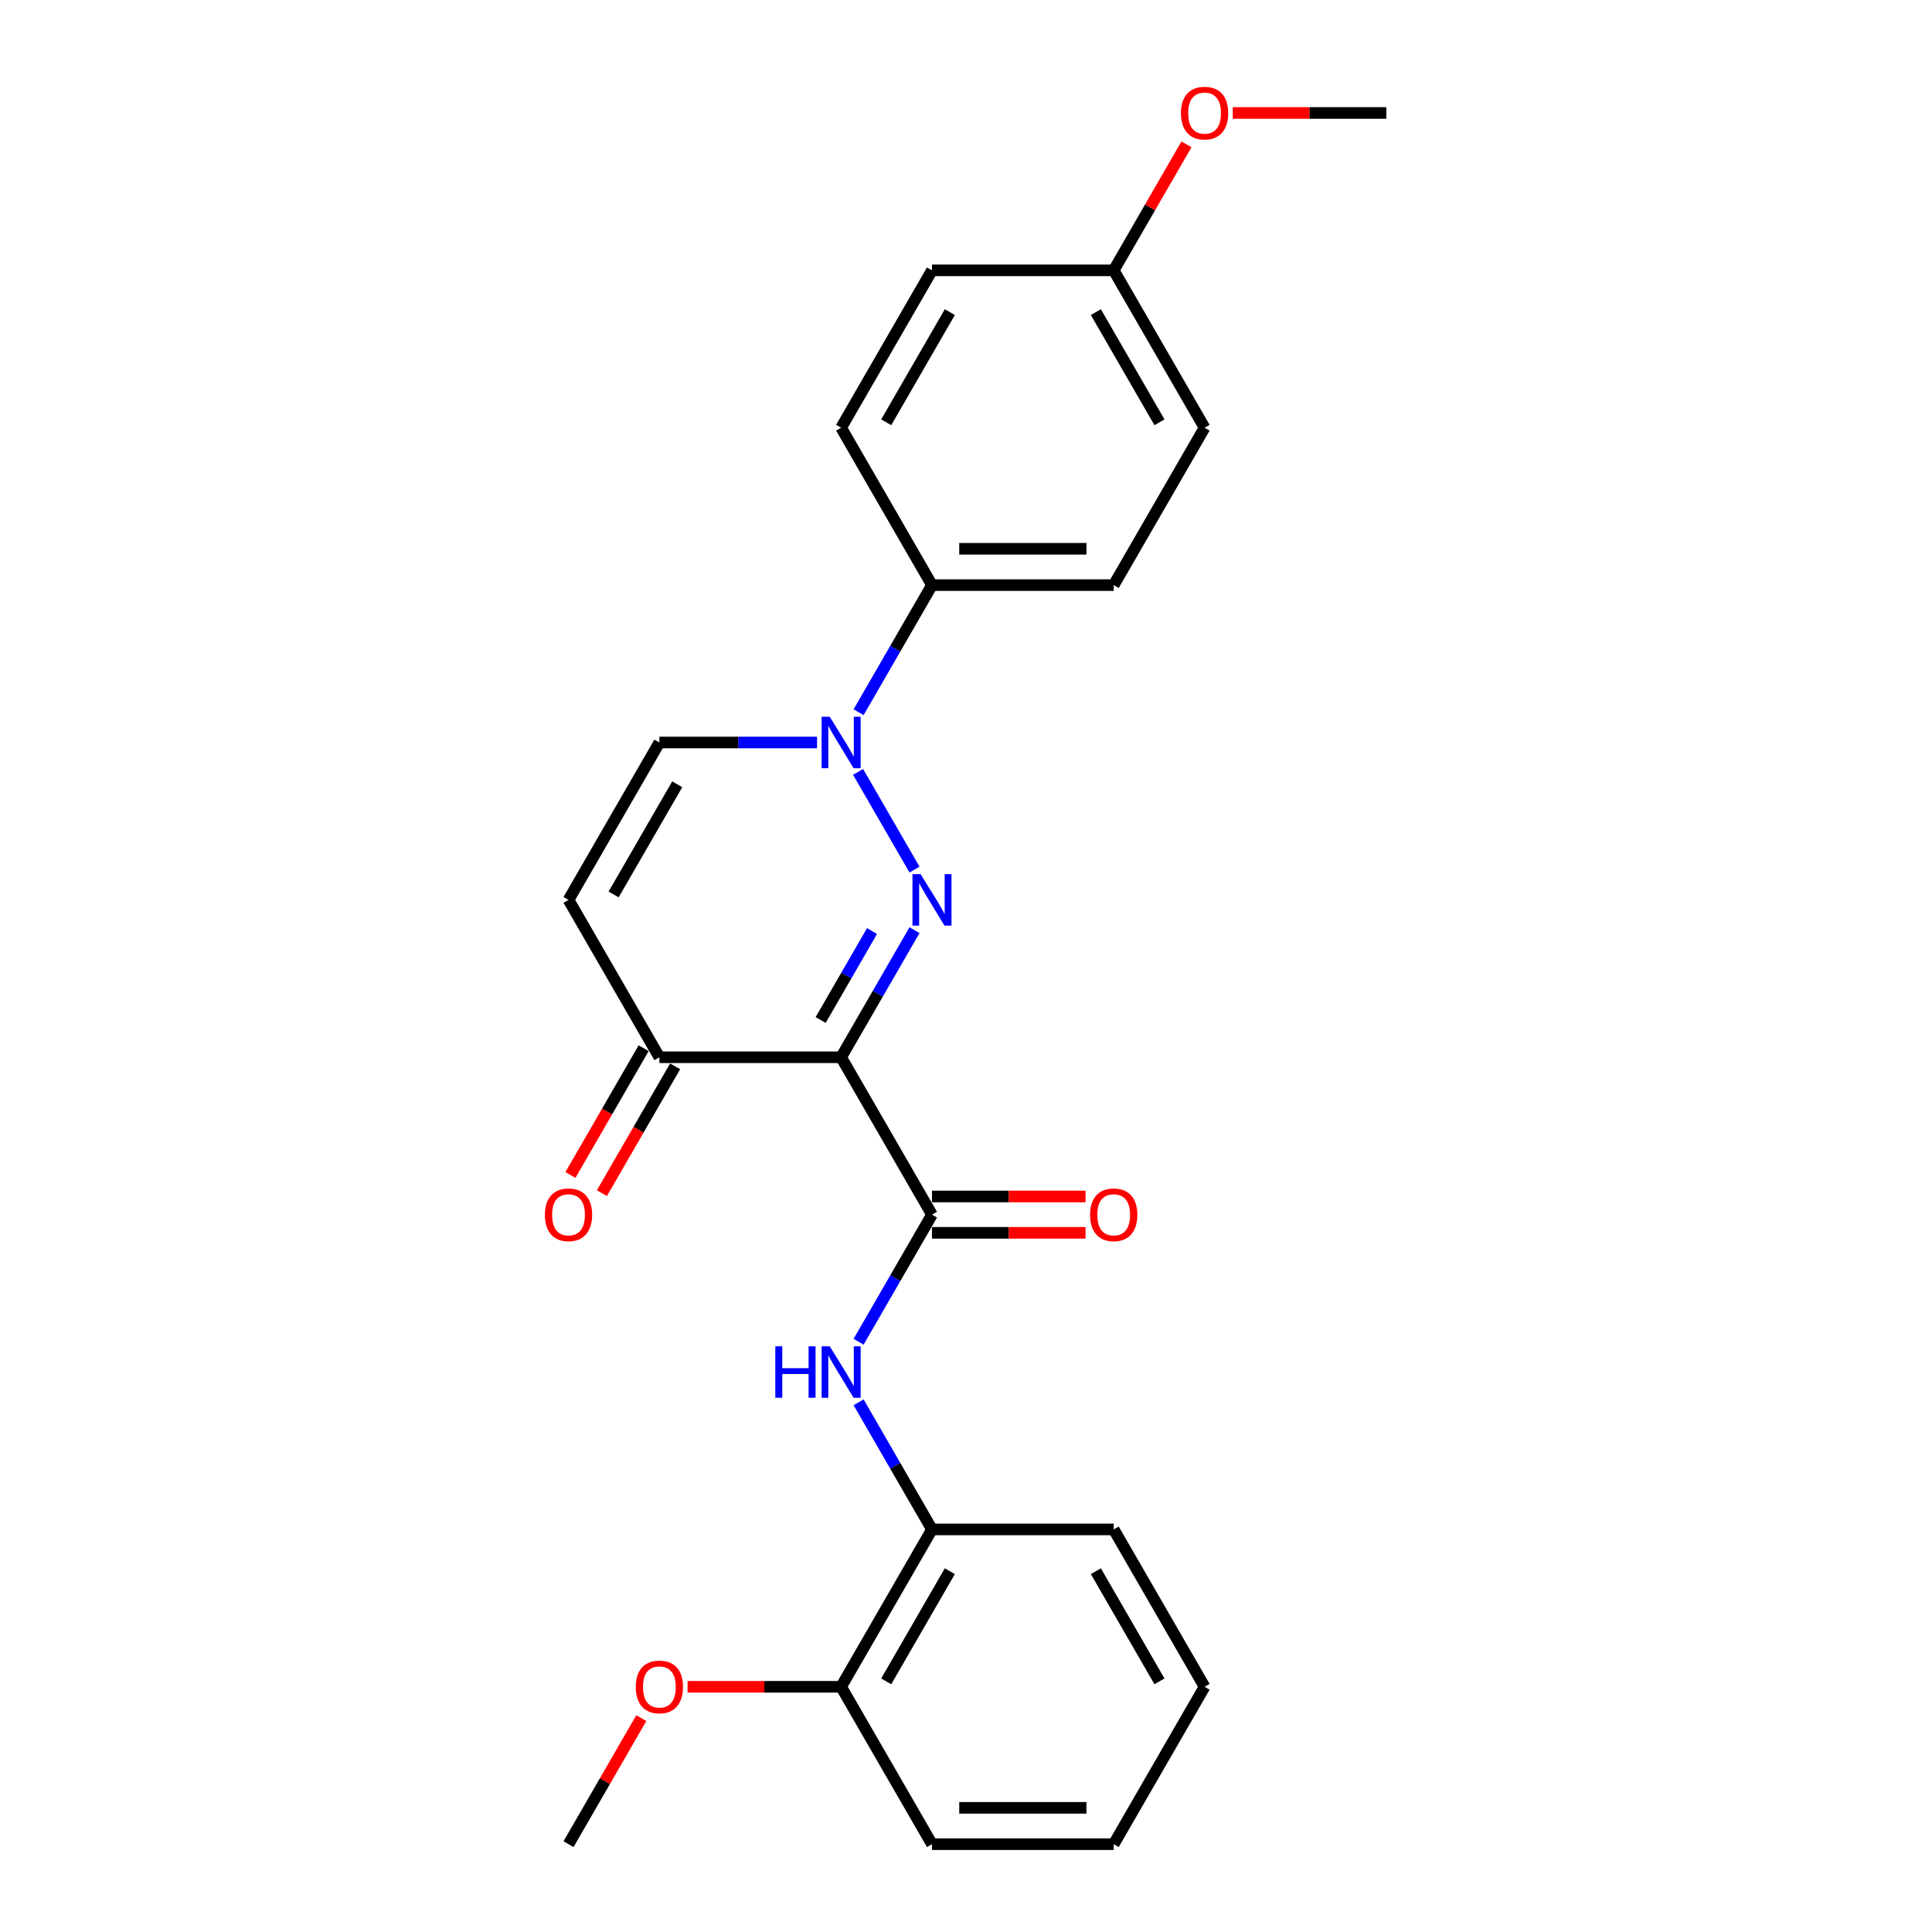 <?xml version='1.0' encoding='iso-8859-1'?>
<svg version='1.1' baseProfile='full'
              xmlns='http://www.w3.org/2000/svg'
                      xmlns:rdkit='http://www.rdkit.org/xml'
                      xmlns:xlink='http://www.w3.org/1999/xlink'
                  xml:space='preserve'
width='1000px' height='1000px' viewBox='0 0 1000 1000'>
<!-- END OF HEADER -->
<rect style='opacity:1.0;fill:#FFFFFF;stroke:none' width='1000' height='1000' x='0' y='0'> </rect>
<path class='bond-0' d='M 473.344,481.448 L 454.352,514.343' style='fill:none;fill-rule:evenodd;stroke:#0000FF;stroke-width:6px;stroke-linecap:butt;stroke-linejoin:miter;stroke-opacity:1' />
<path class='bond-0' d='M 454.352,514.343 L 435.36,547.238' style='fill:none;fill-rule:evenodd;stroke:#000000;stroke-width:6px;stroke-linecap:butt;stroke-linejoin:miter;stroke-opacity:1' />
<path class='bond-0' d='M 451.354,481.91 L 438.06,504.937' style='fill:none;fill-rule:evenodd;stroke:#0000FF;stroke-width:6px;stroke-linecap:butt;stroke-linejoin:miter;stroke-opacity:1' />
<path class='bond-0' d='M 438.06,504.937 L 424.766,527.964' style='fill:none;fill-rule:evenodd;stroke:#000000;stroke-width:6px;stroke-linecap:butt;stroke-linejoin:miter;stroke-opacity:1' />
<path class='bond-1' d='M 473.344,450.106 L 444.147,399.534' style='fill:none;fill-rule:evenodd;stroke:#0000FF;stroke-width:6px;stroke-linecap:butt;stroke-linejoin:miter;stroke-opacity:1' />
<path class='bond-2' d='M 435.36,547.238 L 482.392,628.7' style='fill:none;fill-rule:evenodd;stroke:#000000;stroke-width:6px;stroke-linecap:butt;stroke-linejoin:miter;stroke-opacity:1' />
<path class='bond-4' d='M 435.36,547.238 L 341.297,547.238' style='fill:none;fill-rule:evenodd;stroke:#000000;stroke-width:6px;stroke-linecap:butt;stroke-linejoin:miter;stroke-opacity:1' />
<path class='bond-6' d='M 422.906,384.316 L 382.101,384.316' style='fill:none;fill-rule:evenodd;stroke:#0000FF;stroke-width:6px;stroke-linecap:butt;stroke-linejoin:miter;stroke-opacity:1' />
<path class='bond-6' d='M 382.101,384.316 L 341.297,384.316' style='fill:none;fill-rule:evenodd;stroke:#000000;stroke-width:6px;stroke-linecap:butt;stroke-linejoin:miter;stroke-opacity:1' />
<path class='bond-8' d='M 444.408,368.645 L 463.4,335.749' style='fill:none;fill-rule:evenodd;stroke:#0000FF;stroke-width:6px;stroke-linecap:butt;stroke-linejoin:miter;stroke-opacity:1' />
<path class='bond-8' d='M 463.4,335.749 L 482.392,302.854' style='fill:none;fill-rule:evenodd;stroke:#000000;stroke-width:6px;stroke-linecap:butt;stroke-linejoin:miter;stroke-opacity:1' />
<path class='bond-3' d='M 482.392,628.7 L 463.4,661.595' style='fill:none;fill-rule:evenodd;stroke:#000000;stroke-width:6px;stroke-linecap:butt;stroke-linejoin:miter;stroke-opacity:1' />
<path class='bond-3' d='M 463.4,661.595 L 444.408,694.49' style='fill:none;fill-rule:evenodd;stroke:#0000FF;stroke-width:6px;stroke-linecap:butt;stroke-linejoin:miter;stroke-opacity:1' />
<path class='bond-9' d='M 482.392,638.106 L 522.134,638.106' style='fill:none;fill-rule:evenodd;stroke:#000000;stroke-width:6px;stroke-linecap:butt;stroke-linejoin:miter;stroke-opacity:1' />
<path class='bond-9' d='M 522.134,638.106 L 561.876,638.106' style='fill:none;fill-rule:evenodd;stroke:#FF0000;stroke-width:6px;stroke-linecap:butt;stroke-linejoin:miter;stroke-opacity:1' />
<path class='bond-9' d='M 482.392,619.294 L 522.134,619.294' style='fill:none;fill-rule:evenodd;stroke:#000000;stroke-width:6px;stroke-linecap:butt;stroke-linejoin:miter;stroke-opacity:1' />
<path class='bond-9' d='M 522.134,619.294 L 561.876,619.294' style='fill:none;fill-rule:evenodd;stroke:#FF0000;stroke-width:6px;stroke-linecap:butt;stroke-linejoin:miter;stroke-opacity:1' />
<path class='bond-7' d='M 444.408,725.832 L 463.4,758.727' style='fill:none;fill-rule:evenodd;stroke:#0000FF;stroke-width:6px;stroke-linecap:butt;stroke-linejoin:miter;stroke-opacity:1' />
<path class='bond-7' d='M 463.4,758.727 L 482.392,791.623' style='fill:none;fill-rule:evenodd;stroke:#000000;stroke-width:6px;stroke-linecap:butt;stroke-linejoin:miter;stroke-opacity:1' />
<path class='bond-10' d='M 333.151,542.535 L 314.202,575.355' style='fill:none;fill-rule:evenodd;stroke:#000000;stroke-width:6px;stroke-linecap:butt;stroke-linejoin:miter;stroke-opacity:1' />
<path class='bond-10' d='M 314.202,575.355 L 295.253,608.175' style='fill:none;fill-rule:evenodd;stroke:#FF0000;stroke-width:6px;stroke-linecap:butt;stroke-linejoin:miter;stroke-opacity:1' />
<path class='bond-10' d='M 349.443,551.942 L 330.494,584.762' style='fill:none;fill-rule:evenodd;stroke:#000000;stroke-width:6px;stroke-linecap:butt;stroke-linejoin:miter;stroke-opacity:1' />
<path class='bond-10' d='M 330.494,584.762 L 311.546,617.582' style='fill:none;fill-rule:evenodd;stroke:#FF0000;stroke-width:6px;stroke-linecap:butt;stroke-linejoin:miter;stroke-opacity:1' />
<path class='bond-25' d='M 341.297,547.238 L 294.265,465.777' style='fill:none;fill-rule:evenodd;stroke:#000000;stroke-width:6px;stroke-linecap:butt;stroke-linejoin:miter;stroke-opacity:1' />
<path class='bond-5' d='M 294.265,465.777 L 341.297,384.316' style='fill:none;fill-rule:evenodd;stroke:#000000;stroke-width:6px;stroke-linecap:butt;stroke-linejoin:miter;stroke-opacity:1' />
<path class='bond-5' d='M 317.612,462.964 L 350.534,405.941' style='fill:none;fill-rule:evenodd;stroke:#000000;stroke-width:6px;stroke-linecap:butt;stroke-linejoin:miter;stroke-opacity:1' />
<path class='bond-11' d='M 482.392,791.623 L 435.36,873.084' style='fill:none;fill-rule:evenodd;stroke:#000000;stroke-width:6px;stroke-linecap:butt;stroke-linejoin:miter;stroke-opacity:1' />
<path class='bond-11' d='M 491.63,813.248 L 458.707,870.271' style='fill:none;fill-rule:evenodd;stroke:#000000;stroke-width:6px;stroke-linecap:butt;stroke-linejoin:miter;stroke-opacity:1' />
<path class='bond-19' d='M 482.392,791.623 L 576.456,791.623' style='fill:none;fill-rule:evenodd;stroke:#000000;stroke-width:6px;stroke-linecap:butt;stroke-linejoin:miter;stroke-opacity:1' />
<path class='bond-12' d='M 482.392,302.854 L 576.456,302.854' style='fill:none;fill-rule:evenodd;stroke:#000000;stroke-width:6px;stroke-linecap:butt;stroke-linejoin:miter;stroke-opacity:1' />
<path class='bond-12' d='M 496.502,284.042 L 562.346,284.042' style='fill:none;fill-rule:evenodd;stroke:#000000;stroke-width:6px;stroke-linecap:butt;stroke-linejoin:miter;stroke-opacity:1' />
<path class='bond-13' d='M 482.392,302.854 L 435.36,221.393' style='fill:none;fill-rule:evenodd;stroke:#000000;stroke-width:6px;stroke-linecap:butt;stroke-linejoin:miter;stroke-opacity:1' />
<path class='bond-17' d='M 435.36,873.084 L 395.618,873.084' style='fill:none;fill-rule:evenodd;stroke:#000000;stroke-width:6px;stroke-linecap:butt;stroke-linejoin:miter;stroke-opacity:1' />
<path class='bond-17' d='M 395.618,873.084 L 355.877,873.084' style='fill:none;fill-rule:evenodd;stroke:#FF0000;stroke-width:6px;stroke-linecap:butt;stroke-linejoin:miter;stroke-opacity:1' />
<path class='bond-20' d='M 435.36,873.084 L 482.392,954.545' style='fill:none;fill-rule:evenodd;stroke:#000000;stroke-width:6px;stroke-linecap:butt;stroke-linejoin:miter;stroke-opacity:1' />
<path class='bond-16' d='M 576.456,302.854 L 623.487,221.393' style='fill:none;fill-rule:evenodd;stroke:#000000;stroke-width:6px;stroke-linecap:butt;stroke-linejoin:miter;stroke-opacity:1' />
<path class='bond-15' d='M 435.36,221.393 L 482.392,139.931' style='fill:none;fill-rule:evenodd;stroke:#000000;stroke-width:6px;stroke-linecap:butt;stroke-linejoin:miter;stroke-opacity:1' />
<path class='bond-15' d='M 458.707,218.58 L 491.63,161.557' style='fill:none;fill-rule:evenodd;stroke:#000000;stroke-width:6px;stroke-linecap:butt;stroke-linejoin:miter;stroke-opacity:1' />
<path class='bond-14' d='M 576.456,139.931 L 482.392,139.931' style='fill:none;fill-rule:evenodd;stroke:#000000;stroke-width:6px;stroke-linecap:butt;stroke-linejoin:miter;stroke-opacity:1' />
<path class='bond-18' d='M 576.456,139.931 L 595.285,107.318' style='fill:none;fill-rule:evenodd;stroke:#000000;stroke-width:6px;stroke-linecap:butt;stroke-linejoin:miter;stroke-opacity:1' />
<path class='bond-18' d='M 595.285,107.318 L 614.114,74.706' style='fill:none;fill-rule:evenodd;stroke:#FF0000;stroke-width:6px;stroke-linecap:butt;stroke-linejoin:miter;stroke-opacity:1' />
<path class='bond-26' d='M 576.456,139.931 L 623.487,221.393' style='fill:none;fill-rule:evenodd;stroke:#000000;stroke-width:6px;stroke-linecap:butt;stroke-linejoin:miter;stroke-opacity:1' />
<path class='bond-26' d='M 567.218,161.557 L 600.14,218.58' style='fill:none;fill-rule:evenodd;stroke:#000000;stroke-width:6px;stroke-linecap:butt;stroke-linejoin:miter;stroke-opacity:1' />
<path class='bond-21' d='M 331.923,889.319 L 313.094,921.932' style='fill:none;fill-rule:evenodd;stroke:#FF0000;stroke-width:6px;stroke-linecap:butt;stroke-linejoin:miter;stroke-opacity:1' />
<path class='bond-21' d='M 313.094,921.932 L 294.265,954.545' style='fill:none;fill-rule:evenodd;stroke:#000000;stroke-width:6px;stroke-linecap:butt;stroke-linejoin:miter;stroke-opacity:1' />
<path class='bond-22' d='M 638.067,58.47 L 677.809,58.47' style='fill:none;fill-rule:evenodd;stroke:#FF0000;stroke-width:6px;stroke-linecap:butt;stroke-linejoin:miter;stroke-opacity:1' />
<path class='bond-22' d='M 677.809,58.47 L 717.551,58.47' style='fill:none;fill-rule:evenodd;stroke:#000000;stroke-width:6px;stroke-linecap:butt;stroke-linejoin:miter;stroke-opacity:1' />
<path class='bond-23' d='M 576.456,791.623 L 623.487,873.084' style='fill:none;fill-rule:evenodd;stroke:#000000;stroke-width:6px;stroke-linecap:butt;stroke-linejoin:miter;stroke-opacity:1' />
<path class='bond-23' d='M 567.218,813.248 L 600.14,870.271' style='fill:none;fill-rule:evenodd;stroke:#000000;stroke-width:6px;stroke-linecap:butt;stroke-linejoin:miter;stroke-opacity:1' />
<path class='bond-27' d='M 482.392,954.545 L 576.456,954.545' style='fill:none;fill-rule:evenodd;stroke:#000000;stroke-width:6px;stroke-linecap:butt;stroke-linejoin:miter;stroke-opacity:1' />
<path class='bond-27' d='M 496.502,935.733 L 562.346,935.733' style='fill:none;fill-rule:evenodd;stroke:#000000;stroke-width:6px;stroke-linecap:butt;stroke-linejoin:miter;stroke-opacity:1' />
<path class='bond-24' d='M 623.487,873.084 L 576.456,954.545' style='fill:none;fill-rule:evenodd;stroke:#000000;stroke-width:6px;stroke-linecap:butt;stroke-linejoin:miter;stroke-opacity:1' />
<path  class='atom-0' d='M 476.504 452.458
L 485.233 466.567
Q 486.098 467.959, 487.49 470.48
Q 488.882 473.001, 488.958 473.152
L 488.958 452.458
L 492.494 452.458
L 492.494 479.096
L 488.845 479.096
L 479.476 463.67
Q 478.385 461.864, 477.219 459.795
Q 476.09 457.725, 475.751 457.086
L 475.751 479.096
L 472.29 479.096
L 472.29 452.458
L 476.504 452.458
' fill='#0000FF'/>
<path  class='atom-2' d='M 429.472 370.996
L 438.201 385.106
Q 439.066 386.498, 440.459 389.019
Q 441.851 391.54, 441.926 391.69
L 441.926 370.996
L 445.463 370.996
L 445.463 397.635
L 441.813 397.635
L 432.444 382.209
Q 431.353 380.403, 430.187 378.333
Q 429.058 376.264, 428.719 375.624
L 428.719 397.635
L 425.258 397.635
L 425.258 370.996
L 429.472 370.996
' fill='#0000FF'/>
<path  class='atom-4' d='M 401.29 696.842
L 404.902 696.842
L 404.902 708.167
L 418.523 708.167
L 418.523 696.842
L 422.135 696.842
L 422.135 723.481
L 418.523 723.481
L 418.523 711.177
L 404.902 711.177
L 404.902 723.481
L 401.29 723.481
L 401.29 696.842
' fill='#0000FF'/>
<path  class='atom-4' d='M 429.472 696.842
L 438.201 710.951
Q 439.066 712.344, 440.459 714.864
Q 441.851 717.385, 441.926 717.536
L 441.926 696.842
L 445.463 696.842
L 445.463 723.481
L 441.813 723.481
L 432.444 708.054
Q 431.353 706.248, 430.187 704.179
Q 429.058 702.109, 428.719 701.47
L 428.719 723.481
L 425.258 723.481
L 425.258 696.842
L 429.472 696.842
' fill='#0000FF'/>
<path  class='atom-10' d='M 564.227 628.775
Q 564.227 622.379, 567.388 618.804
Q 570.548 615.23, 576.456 615.23
Q 582.363 615.23, 585.523 618.804
Q 588.684 622.379, 588.684 628.775
Q 588.684 635.247, 585.486 638.934
Q 582.287 642.584, 576.456 642.584
Q 570.586 642.584, 567.388 638.934
Q 564.227 635.284, 564.227 628.775
M 576.456 639.574
Q 580.519 639.574, 582.701 636.865
Q 584.921 634.118, 584.921 628.775
Q 584.921 623.545, 582.701 620.911
Q 580.519 618.24, 576.456 618.24
Q 572.392 618.24, 570.172 620.874
Q 567.99 623.508, 567.99 628.775
Q 567.99 634.156, 570.172 636.865
Q 572.392 639.574, 576.456 639.574
' fill='#FF0000'/>
<path  class='atom-11' d='M 282.037 628.775
Q 282.037 622.379, 285.197 618.804
Q 288.358 615.23, 294.265 615.23
Q 300.172 615.23, 303.333 618.804
Q 306.493 622.379, 306.493 628.775
Q 306.493 635.247, 303.295 638.934
Q 300.097 642.584, 294.265 642.584
Q 288.395 642.584, 285.197 638.934
Q 282.037 635.284, 282.037 628.775
M 294.265 639.574
Q 298.329 639.574, 300.511 636.865
Q 302.731 634.118, 302.731 628.775
Q 302.731 623.545, 300.511 620.911
Q 298.329 618.24, 294.265 618.24
Q 290.201 618.24, 287.982 620.874
Q 285.799 623.508, 285.799 628.775
Q 285.799 634.156, 287.982 636.865
Q 290.201 639.574, 294.265 639.574
' fill='#FF0000'/>
<path  class='atom-18' d='M 329.068 873.159
Q 329.068 866.763, 332.229 863.189
Q 335.39 859.614, 341.297 859.614
Q 347.204 859.614, 350.364 863.189
Q 353.525 866.763, 353.525 873.159
Q 353.525 879.631, 350.327 883.318
Q 347.129 886.968, 341.297 886.968
Q 335.427 886.968, 332.229 883.318
Q 329.068 879.668, 329.068 873.159
M 341.297 883.958
Q 345.36 883.958, 347.543 881.249
Q 349.762 878.502, 349.762 873.159
Q 349.762 867.929, 347.543 865.296
Q 345.36 862.624, 341.297 862.624
Q 337.233 862.624, 335.013 865.258
Q 332.831 867.892, 332.831 873.159
Q 332.831 878.54, 335.013 881.249
Q 337.233 883.958, 341.297 883.958
' fill='#FF0000'/>
<path  class='atom-19' d='M 611.259 58.545
Q 611.259 52.149, 614.42 48.575
Q 617.58 45, 623.487 45
Q 629.394 45, 632.555 48.575
Q 635.716 52.149, 635.716 58.545
Q 635.716 65.017, 632.517 68.704
Q 629.319 72.354, 623.487 72.354
Q 617.618 72.354, 614.42 68.704
Q 611.259 65.055, 611.259 58.545
M 623.487 69.344
Q 627.551 69.344, 629.733 66.635
Q 631.953 63.888, 631.953 58.545
Q 631.953 53.315, 629.733 50.682
Q 627.551 48.01, 623.487 48.01
Q 619.424 48.01, 617.204 50.644
Q 615.022 53.278, 615.022 58.545
Q 615.022 63.926, 617.204 66.635
Q 619.424 69.344, 623.487 69.344
' fill='#FF0000'/>
</svg>

